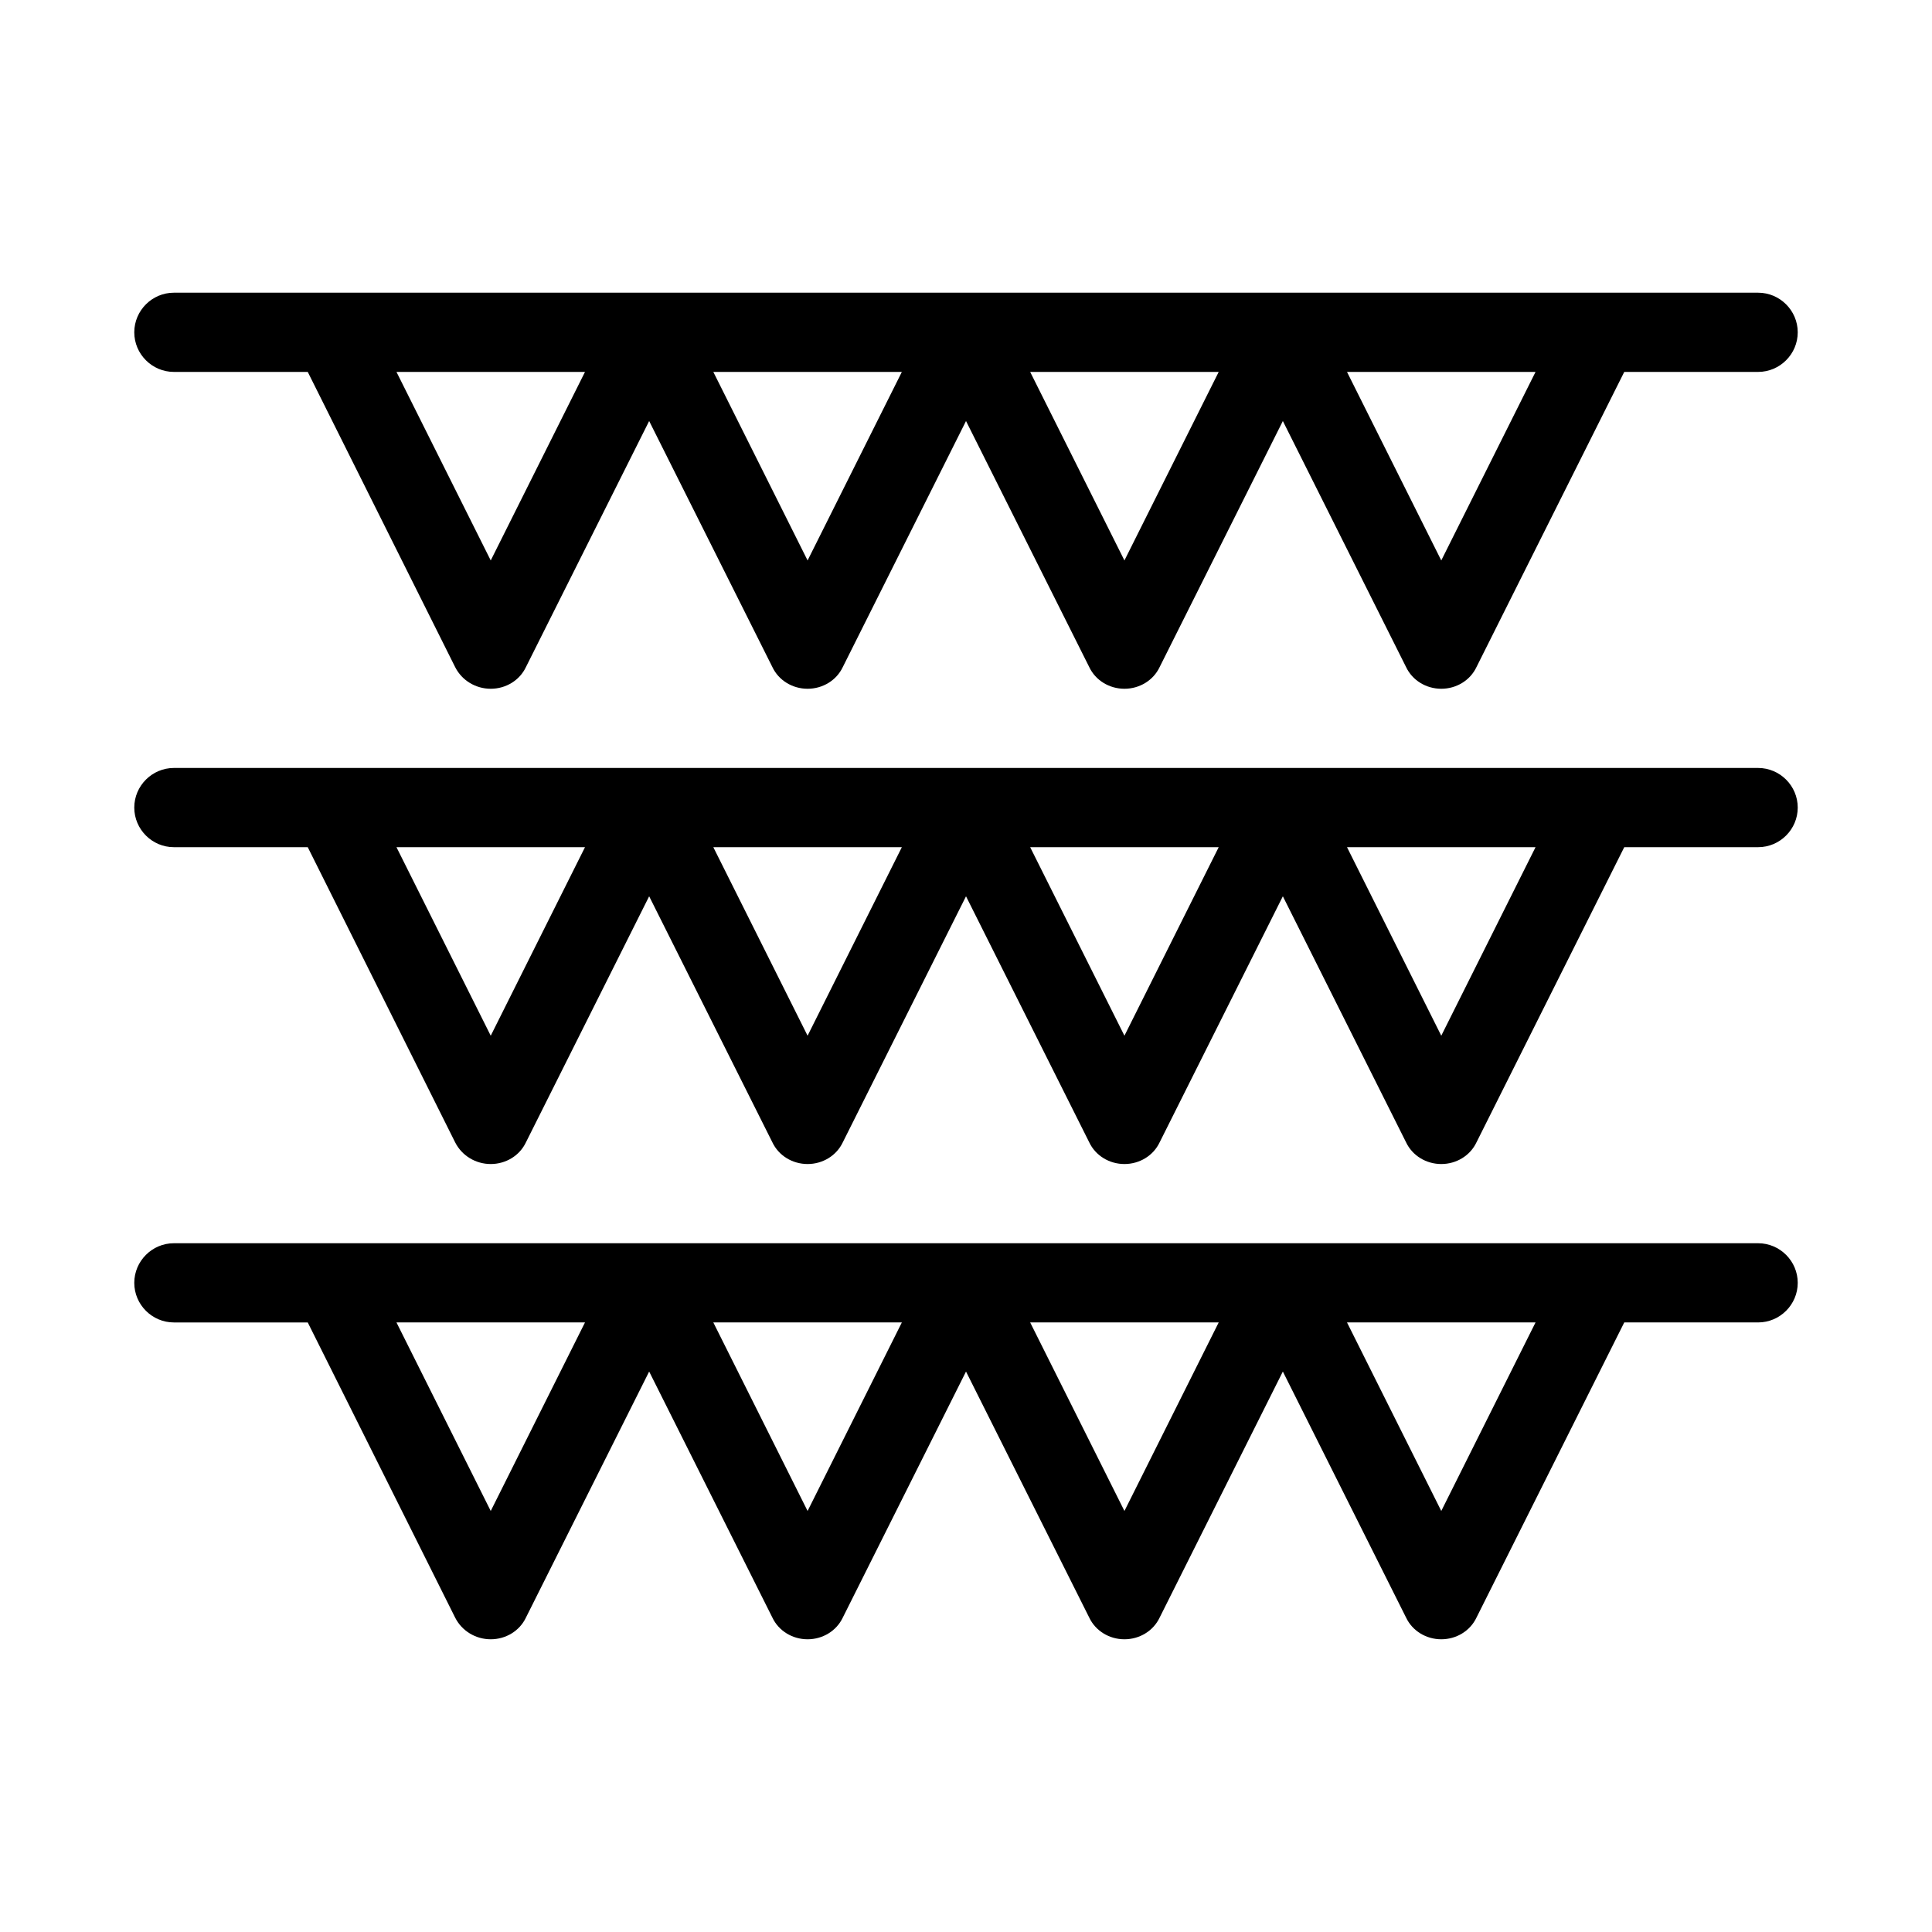 <?xml version="1.0" encoding="UTF-8"?>
<!-- Uploaded to: SVG Repo, www.svgrepo.com, Generator: SVG Repo Mixer Tools -->
<svg fill="#000000" width="800px" height="800px" version="1.1" viewBox="144 144 512 512" xmlns="http://www.w3.org/2000/svg">
 <g>
  <path d="m609.92 347.52h-419.84c-5.773 0-10.496 4.723-10.496 10.496s4.723 10.496 10.496 10.496h35.477l39.047 78.195c1.781 3.566 5.457 5.773 9.445 5.773s7.66-2.203 9.34-5.773l32.645-65.18 32.645 65.18c1.676 3.566 5.352 5.773 9.34 5.773s7.66-2.203 9.34-5.773l32.645-65.18 32.645 65.18c1.676 3.566 5.352 5.773 9.34 5.773s7.66-2.203 9.34-5.773l32.641-65.18 32.645 65.18c1.68 3.566 5.352 5.773 9.34 5.773s7.66-2.203 9.34-5.773l39.152-78.195h35.477c5.773 0 10.496-4.723 10.496-10.496s-4.723-10.496-10.496-10.496zm-335.87 70.953-24.98-49.961h49.961zm83.969 0-24.98-49.961h49.961zm83.969 0-24.98-49.961h49.961zm83.965 0-24.98-49.961h49.961z"/>
  <path d="m609.92 221.57h-419.84c-5.773 0-10.496 4.723-10.496 10.496s4.723 10.496 10.496 10.496h35.477l39.047 78.195c1.781 3.566 5.457 5.773 9.445 5.773s7.66-2.203 9.34-5.773l32.645-65.18 32.645 65.18c1.676 3.566 5.352 5.773 9.34 5.773s7.66-2.203 9.34-5.773l32.645-65.18 32.645 65.18c1.676 3.566 5.352 5.773 9.34 5.773s7.66-2.203 9.34-5.773l32.641-65.18 32.645 65.18c1.68 3.566 5.352 5.773 9.34 5.773s7.66-2.203 9.34-5.773l39.152-78.195h35.477c5.773 0 10.496-4.723 10.496-10.496s-4.723-10.496-10.496-10.496zm-335.87 70.953-24.98-49.961h49.961zm83.969 0-24.98-49.961h49.961zm83.969 0-24.98-49.961h49.961zm83.965 0-24.98-49.961h49.961z"/>
  <path d="m609.92 473.47h-419.84c-5.773 0-10.496 4.723-10.496 10.496s4.723 10.496 10.496 10.496h35.477l39.047 78.195c1.781 3.566 5.457 5.769 9.445 5.769s7.66-2.203 9.34-5.773l32.645-65.18 32.645 65.18c1.676 3.57 5.352 5.773 9.34 5.773s7.66-2.203 9.34-5.773l32.645-65.18 32.645 65.18c1.676 3.57 5.352 5.773 9.34 5.773s7.66-2.203 9.34-5.773l32.641-65.18 32.645 65.18c1.68 3.57 5.352 5.773 9.34 5.773s7.66-2.203 9.34-5.773l39.152-78.195h35.477c5.773 0 10.496-4.723 10.496-10.496 0-5.769-4.723-10.492-10.496-10.492zm-335.87 70.953-24.98-49.965h49.961zm83.969 0-24.98-49.965h49.961zm83.969 0-24.98-49.965h49.961zm83.965 0-24.98-49.965h49.961z"/>
 </g>
</svg>